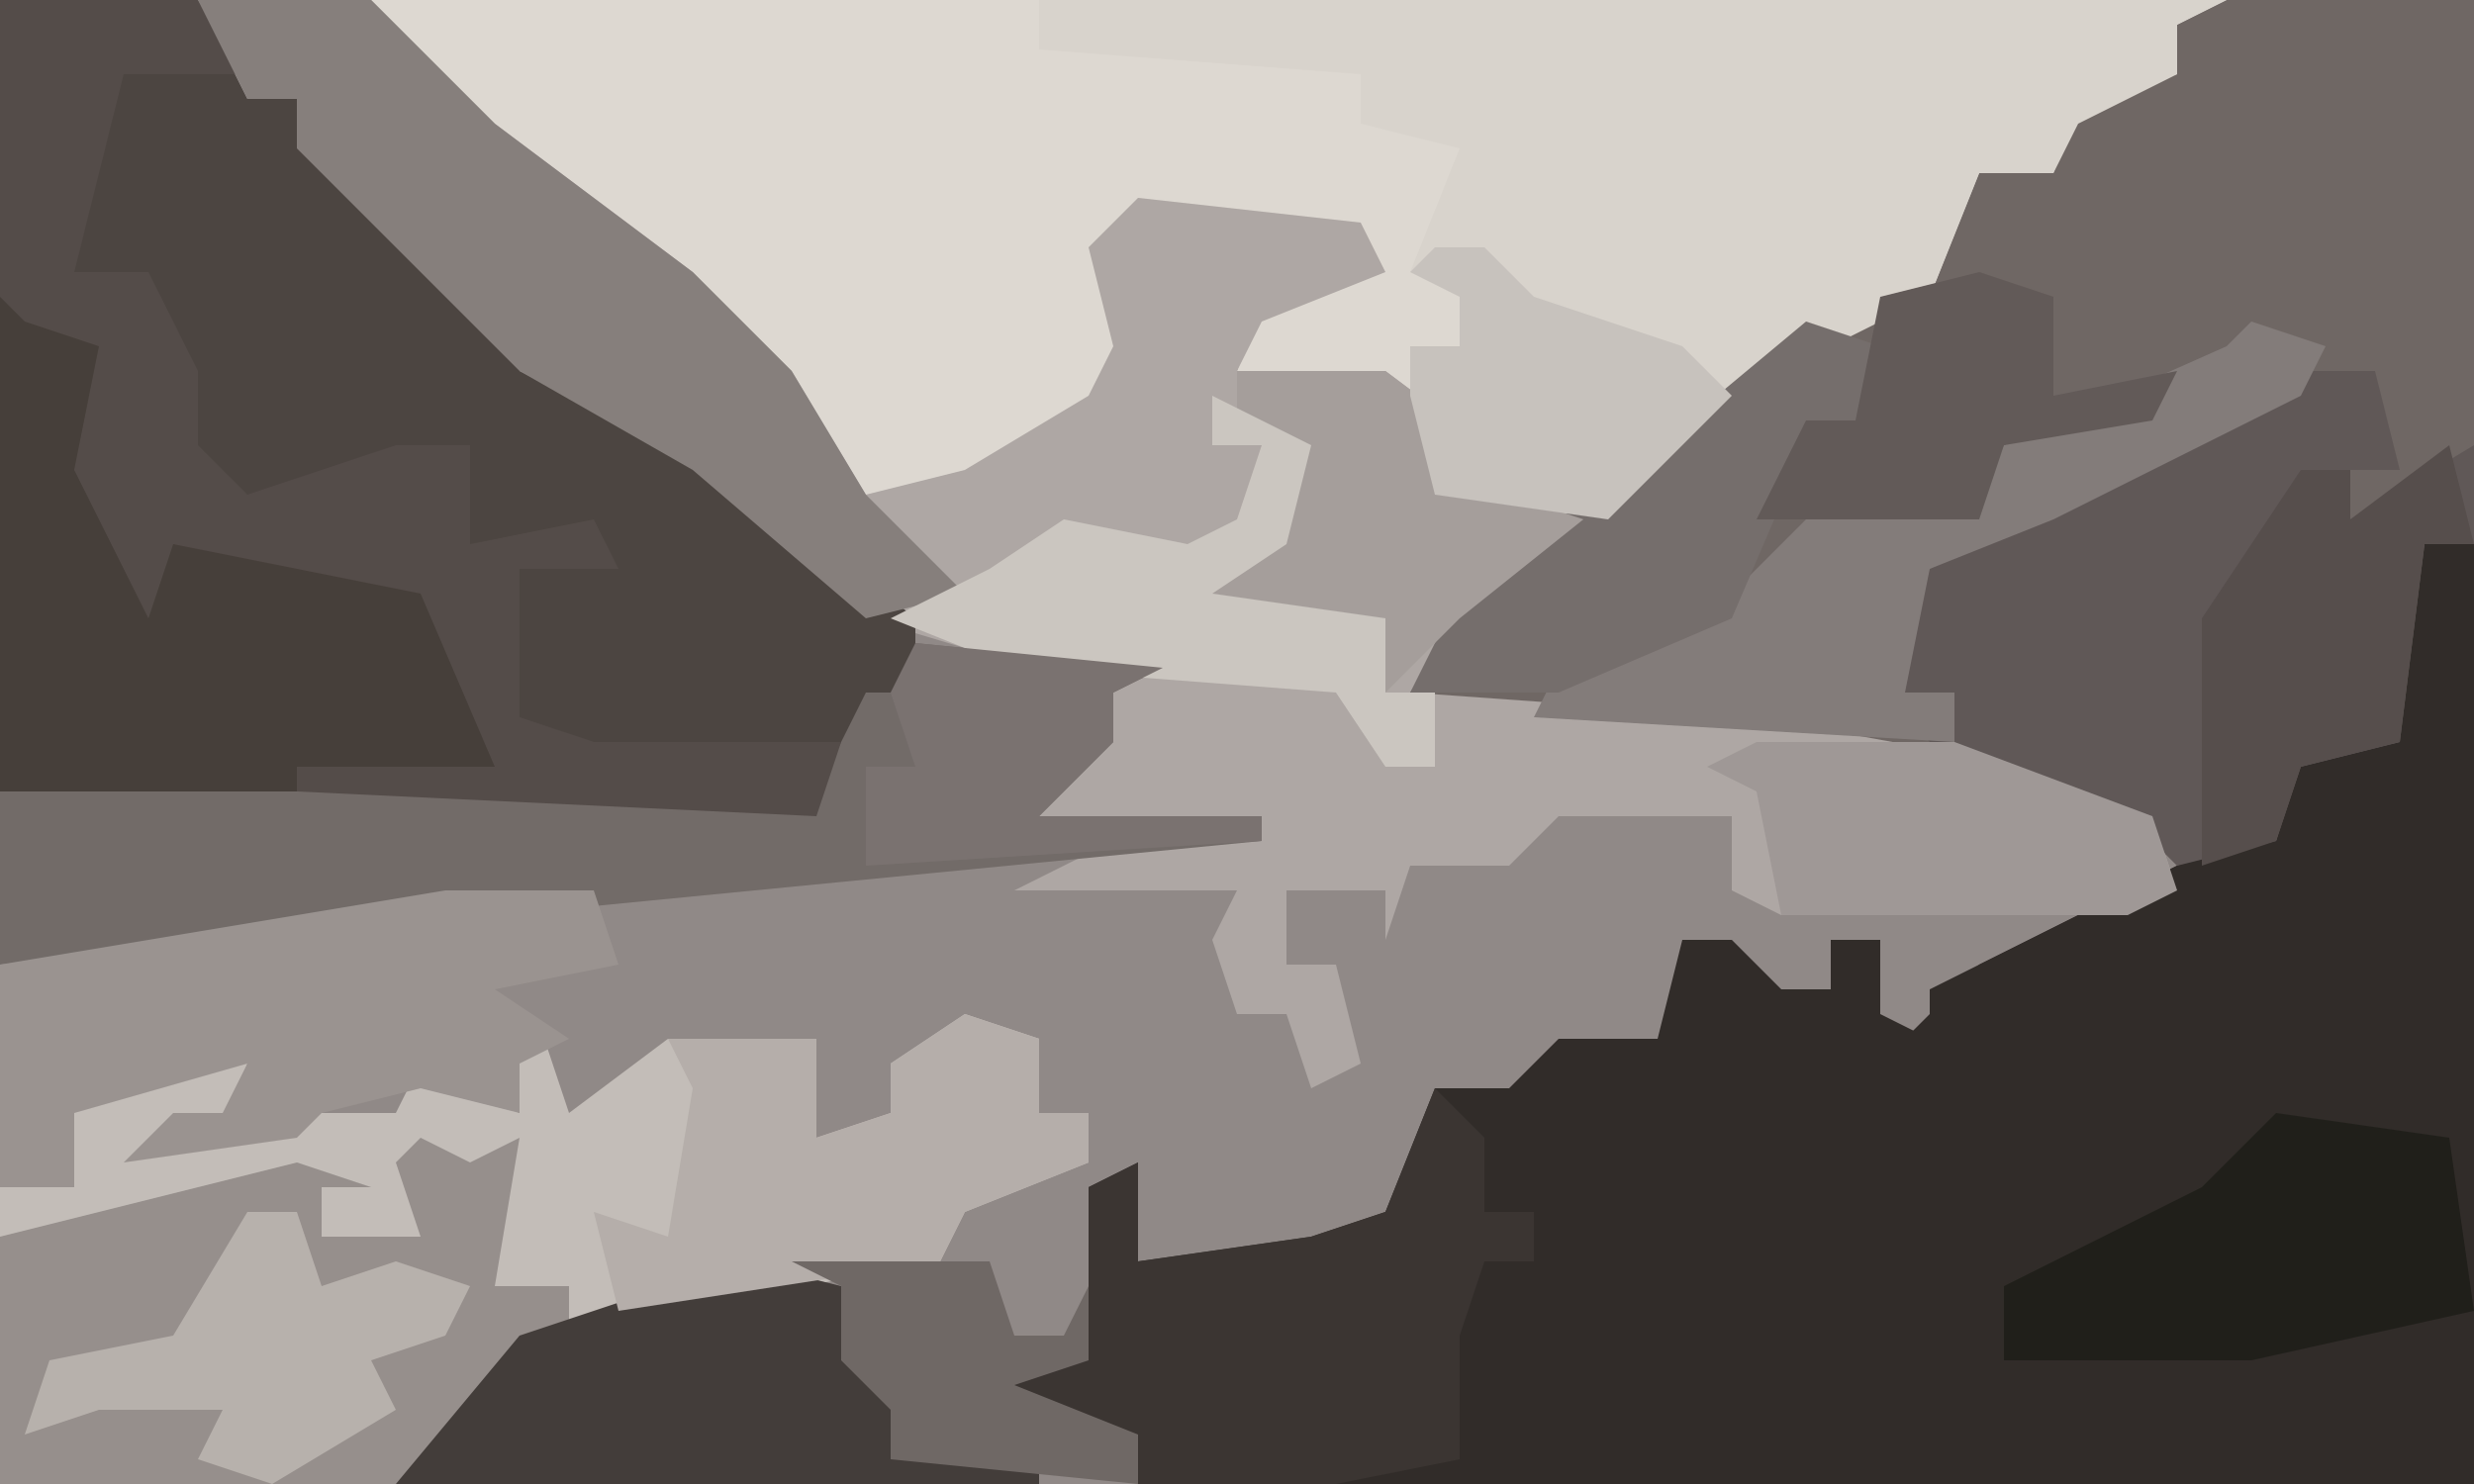 <?xml version="1.0" encoding="UTF-8"?>
<svg version="1.1" xmlns="http://www.w3.org/2000/svg" width="100" height="60">
<path d="M0,0 L100,0 L100,60 L0,60 Z " fill="#908987" transform="translate(0,0)"/>
<path d="M0,0 L2,0 L2,38 L-52,38 L-53,36 L-58,35 L-57,33 L-54,33 L-54,26 L-52,25 L-52,29 L-45,28 L-42,27 L-40,22 L-37,22 L-35,20 L-31,20 L-30,16 L-28,16 L-26,18 L-24,18 L-24,16 L-22,16 L-22,19 L-20,20 L-20,18 L-8,12 L-6,12 L-5,8 L-2,8 Z " fill="#312C29" transform="translate(98,22)"/>
<path d="M0,0 L75,0 L73,1 L73,3 L69,5 L68,7 L65,7 L63,12 L55,16 L50,21 L43,20 L43,17 L35,15 L36,12 L40,10 L31,9 L30,11 L31,15 L27,19 L23,21 L19,20 L13,12 L8,8 L0,2 Z " fill="#DDD8D1" transform="translate(15,0)"/>
<path d="M0,0 L10,0 L10,22 L8,22 L7,30 L3,31 L2,34 L-2,35 L-4,33 L-11,31 L-33,28 L-31,24 L-23,18 L-17,13 L-12,12 L-10,7 L-7,7 L-6,4 L-2,3 L-2,1 Z " fill="#6F6764" transform="translate(90,0)"/>
<path d="M0,0 L7,0 L12,5 L20,11 L24,15 L27,20 L31,19 L36,16 L37,14 L36,10 L38,8 L47,9 L48,11 L43,13 L42,15 L48,15 L52,18 L50,19 L56,21 L51,25 L49,28 L63,29 L74,31 L79,33 L80,36 L78,37 L64,37 L62,36 L62,33 L55,33 L53,35 L49,35 L48,38 L48,36 L44,36 L44,39 L46,39 L47,43 L45,44 L44,41 L42,41 L41,38 L42,36 L33,36 L37,34 L34,33 L35,30 L37,30 L37,28 L27,25 L20,19 L13,15 L8,10 L4,6 L4,4 L2,4 Z " fill="#AEA7A4" transform="translate(8,0)"/>
<path d="M0,0 L8,0 L10,4 L12,4 L18,11 L21,13 L21,15 L25,17 L32,21 L37,25 L37,28 L35,29 L33,33 L0,32 Z " fill="#4C4541" transform="translate(0,0)"/>
<path d="M0,0 L2,0 L2,31 L-7,33 L-17,33 L-17,30 L-15,30 L-16,27 L-30,28 L-30,25 L-32,24 L-22,21 L-18,17 L-8,12 L-6,12 L-5,8 L-2,8 Z " fill="#312C29" transform="translate(98,22)"/>
<path d="M0,0 L3,1 L3,4 L5,4 L5,6 L0,8 L-1,10 L-12,12 L-19,15 L-23,19 L-39,19 L-39,7 L-36,7 L-37,4 L-32,2 L-29,2 L-30,5 L-27,5 L-28,2 L-26,2 L-26,4 L-23,4 L-22,2 L-18,4 L-18,2 L-21,1 L-17,1 L-16,4 L-12,1 L-6,1 L-6,5 L-3,4 L-3,2 Z " fill="#C3BDB8" transform="translate(39,41)"/>
<path d="M0,0 L48,0 L46,1 L46,3 L42,5 L41,7 L38,7 L36,12 L28,16 L23,21 L16,20 L15,16 L15,14 L17,14 L17,12 L15,11 L17,6 L13,5 L13,3 L0,2 Z " fill="#D8D3CC" transform="translate(42,0)"/>
<path d="M0,0 Z M-3,1 L0,1 L1,5 L-1,5 L-1,7 L4,4 L4,8 L2,8 L1,16 L-3,17 L-4,20 L-8,21 L-10,19 L-17,17 L-20,14 L-18,9 L-6,2 Z " fill="#605857" transform="translate(96,14)"/>
<path d="M0,0 L10,1 L8,2 L8,4 L5,7 L14,7 L14,8 L-27,12 L-37,13 L-37,6 L-4,6 L-2,2 L0,2 Z " fill="#726B68" transform="translate(37,26)"/>
<path d="M0,0 L2,1 L4,0 L3,6 L6,6 L6,8 L-1,14 L-17,14 L-17,4 L-5,1 L-2,2 L-4,2 L-4,4 L0,4 L-1,1 Z " fill="#968F8C" transform="translate(17,46)"/>
<path d="M0,0 L4,2 L5,9 L9,10 L17,11 L20,17 L20,19 L12,20 L0,20 Z " fill="#463F3A" transform="translate(0,12)"/>
<path d="M0,0 L8,0 L10,3 L5,3 L3,11 L6,11 L8,15 L8,18 L10,20 L16,18 L19,18 L19,22 L24,21 L25,23 L21,23 L21,29 L24,30 L34,30 L33,33 L12,32 L12,31 L20,31 L17,24 L7,22 L6,25 L3,19 L4,14 L1,13 L0,12 Z " fill="#544C49" transform="translate(0,0)"/>
<path d="M0,0 L7,0 L12,5 L20,11 L24,15 L27,20 L31,24 L27,25 L20,19 L13,15 L8,10 L4,6 L4,4 L2,4 Z " fill="#867F7C" transform="translate(8,0)"/>
<path d="M0,0 L2,2 L2,5 L4,5 L4,7 L2,7 L1,10 L1,13 L1,15 L-4,16 L-12,16 L-13,14 L-18,13 L-17,11 L-14,11 L-14,4 L-12,3 L-12,7 L-5,6 L-2,5 Z " fill="#3B3532" transform="translate(58,44)"/>
<path d="M0,0 L6,0 L7,3 L2,4 L5,6 L3,7 L3,9 L-1,8 L-5,9 L-6,10 L-13,11 L-11,9 L-9,9 L-8,7 L-15,9 L-15,12 L-18,12 L-18,3 Z " fill="#9A9390" transform="translate(18,36)"/>
<path d="M0,0 L4,1 L7,7 L12,8 L12,9 L-14,9 L-9,3 Z " fill="#433D3A" transform="translate(30,51)"/>
<path d="M0,0 L3,1 L2,3 L-8,8 L-13,10 L-14,15 L-12,15 L-12,17 L-29,16 L-28,14 L-21,11 L-17,7 L-11,7 L-10,5 L-1,1 Z " fill="#837C7A" transform="translate(91,13)"/>
<path d="M0,0 L7,1 L8,8 L-1,10 L-11,10 L-11,7 L-3,3 Z " fill="#201F1A" transform="translate(92,45)"/>
<path d="M0,0 L3,1 L3,4 L5,4 L5,6 L0,8 L-1,10 L-14,12 L-15,8 L-12,9 L-11,3 L-12,1 L-6,1 L-6,5 L-3,4 L-3,2 Z " fill="#B5AEAA" transform="translate(39,41)"/>
<path d="M0,0 L3,1 L2,5 L0,5 L-3,12 L-10,15 L-16,15 L-14,11 L-6,5 Z " fill="#756E6C" transform="translate(73,13)"/>
<path d="M0,0 L8,0 L16,3 L17,6 L15,7 L1,7 L0,2 L-2,1 Z " fill="#9F9896" transform="translate(71,30)"/>
<path d="M0,0 L1,4 L-1,4 L-2,12 L-6,13 L-7,16 L-10,17 L-10,7 L-6,1 L-4,1 L-4,3 Z " fill="#564E4C" transform="translate(99,18)"/>
<path d="M0,0 L6,0 L10,3 L8,4 L14,6 L9,10 L6,13 L6,10 L-2,10 L2,6 L2,3 L0,2 Z " fill="#A59E9B" transform="translate(50,15)"/>
<path d="M0,0 L4,2 L3,6 L0,8 L7,9 L7,12 L9,12 L9,15 L7,15 L5,12 L-8,11 L-13,9 L-9,7 L-6,5 L-1,6 L1,5 L2,2 L0,2 Z " fill="#CBC6C0" transform="translate(49,16)"/>
<path d="M0,0 L3,1 L3,5 L8,4 L7,6 L1,7 L0,10 L-9,10 L-7,6 L-5,6 L-4,1 Z " fill="#625A58" transform="translate(80,11)"/>
<path d="M0,0 L2,0 L4,2 L10,4 L12,6 L7,11 L0,10 L-1,6 L-1,4 L1,4 L1,2 L-1,1 Z " fill="#C7C2BD" transform="translate(58,10)"/>
<path d="M0,0 L2,0 L3,3 L6,2 L9,3 L8,5 L5,6 L6,8 L1,11 L-2,10 L-1,8 L-6,8 L-9,9 L-8,6 L-3,5 Z " fill="#B7B1AC" transform="translate(10,49)"/>
<path d="M0,0 L10,1 L8,2 L8,4 L5,7 L14,7 L14,8 L-2,9 L-2,5 L0,5 L-1,2 Z " fill="#7A7270" transform="translate(37,26)"/>
<path d="M0,0 L8,0 L9,3 L11,3 L12,1 L12,4 L9,5 L14,7 L14,9 L4,8 L4,6 L2,4 L2,1 Z " fill="#6F6865" transform="translate(32,51)"/>
</svg>
